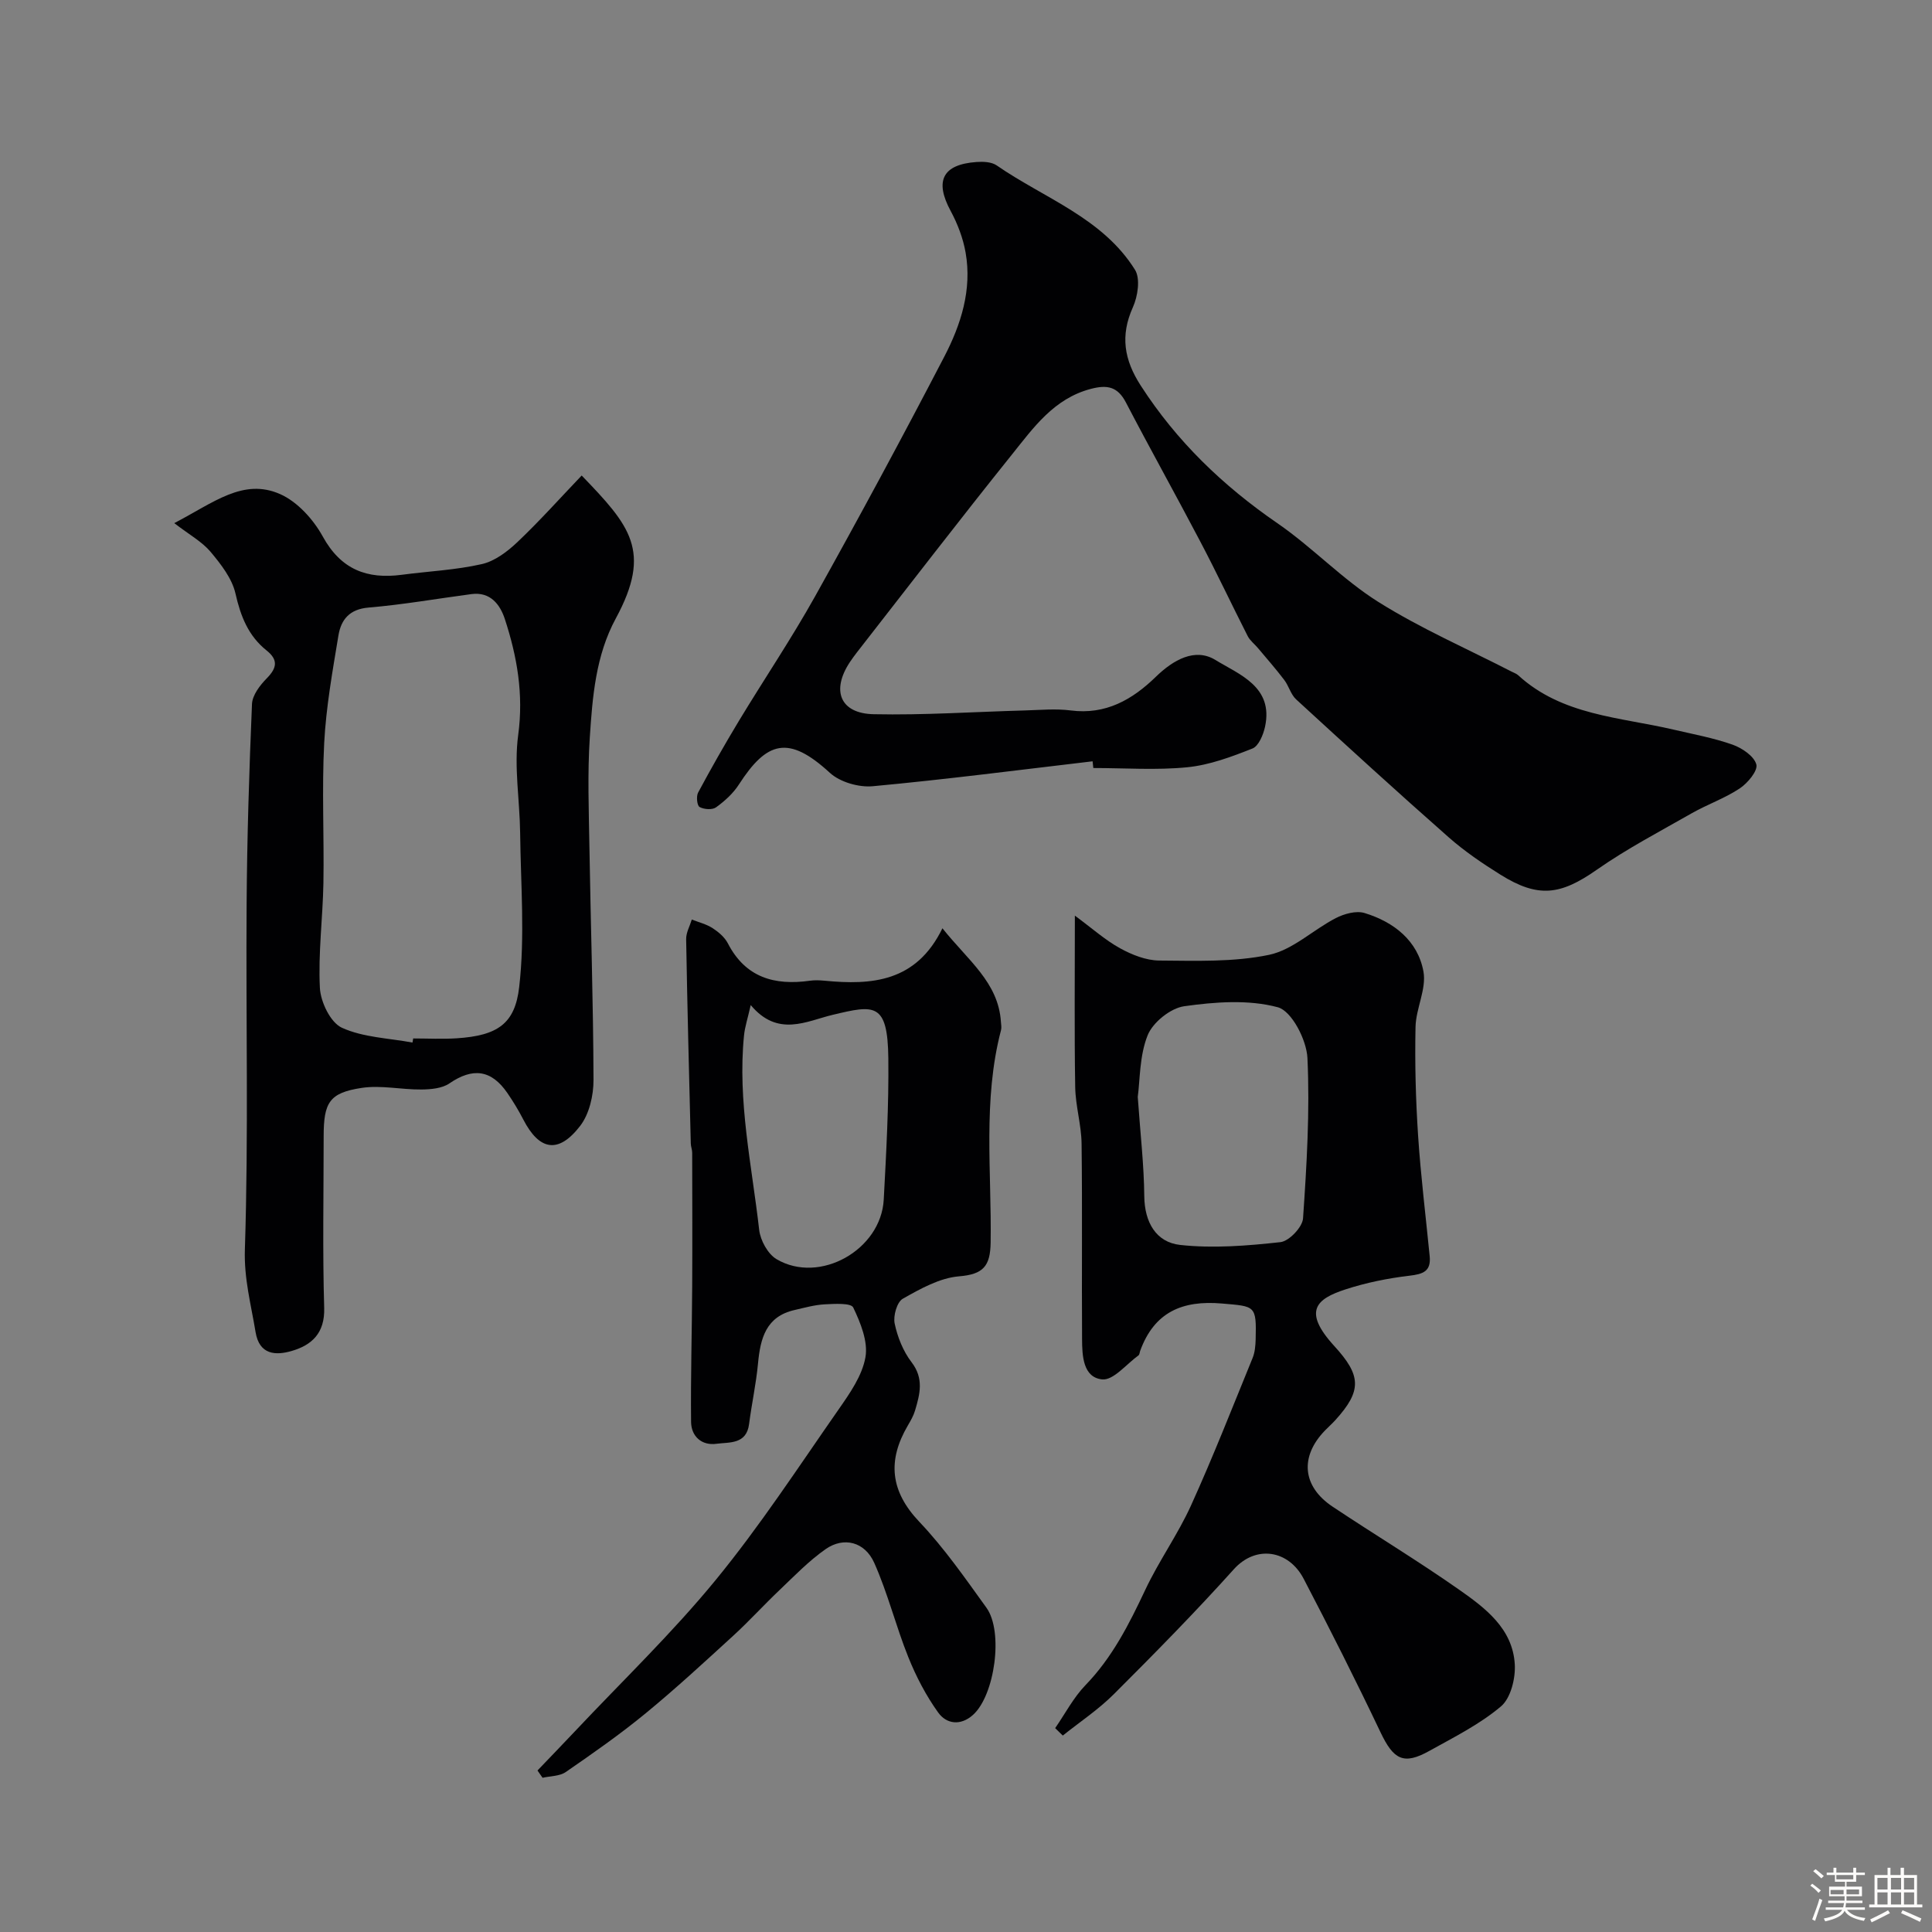 <svg enable-background="new 0 0 400 400" viewBox="0 0 400 400" xmlns="http://www.w3.org/2000/svg"><rect x="0" y="0" width="400" height="400" fill="#808080" stroke="none"/><path d="m374.8 390.4.4-.4c.7.5 1.3 1 1.8 1.4l-.5.5c-.5-.6-1.1-1.1-1.7-1.5zm1 7.3-.6-.3c.5-1.4 1.1-2.8 1.5-4.3.2.1.4.2.6.3-.5 1.3-1 2.8-1.5 4.3zm-.4-10.3.5-.4c.4.3 1 .8 1.7 1.4l-.5.5c-.5-.5-1.1-1-1.7-1.5zm2.5.3h1.7v-1h.6v1h3.5v-1h.6v1h1.8v.5h-1.8v1.4h-2v1h3.2v2h-3.2v.9h3.3v.5h-3.4c0 .3-.1.6-.1.9h4v.5h-3.7c.7.9 1.9 1.5 3.8 1.7-.1.2-.2.4-.3.6-2.1-.4-3.5-1.1-4-2.1-.4 1-1.8 1.7-4 2.2-.1-.2-.2-.4-.3-.6 2.1-.4 3.4-1 3.8-1.8h-3.4v-.5h3.6c.1-.3.1-.6.2-.9h-3.3v-.5h3.4c0-.3 0-.6 0-.9h-3.2v-2h3.3v-1h-2.1v-1.4h-1.7v-.5zm1.1 3.5v1h2.7c0-.3 0-.4 0-.4 0-.1 0-.2 0-.2 0-.1 0-.2 0-.3h-2.7zm1.2-3v.9h3.5v-.9zm4.7 3h-2.6v.6.4h2.6z" fill="#fcfbfa"/><path d="m393.6 386.7h.6v1.5h2.7v6.1h1.1v.6h-11v-.6h1.1v-6.1h2.7v-1.5h.6v1.5h2.1v-1.5zm-2.7 8.8.4.6c-1.2.6-2.5 1.3-3.8 1.9-.1-.2-.2-.4-.3-.6 1.2-.6 2.5-1.2 3.7-1.9zm-2.2-6.7v2.4h2.1v-2.4zm0 3v2.5h2.1v-2.5zm2.8-3v2.4h2.1v-2.4zm0 3v2.5h2.1v-2.5zm6 6.1c-1.4-.7-2.7-1.3-3.9-1.8l.3-.6c1.5.6 2.7 1.2 3.9 1.7zm-1.2-9.1h-2.1v2.4h2.1zm-2.1 3v2.5h2.1v-2.5z" fill="#fcfbfa"/><g fill="#010103"><path d="m226.21 157.62c-15.16 1.78-30.31 3.75-45.51 5.16-2.9.27-6.79-.85-8.89-2.78-8.58-7.89-13.05-6.54-18.84 2.44-1.19 1.84-2.93 3.42-4.72 4.71-.77.56-2.5.44-3.41-.07-.53-.29-.72-2.21-.3-2.99 2.68-5 5.49-9.94 8.42-14.8 5.23-8.65 10.89-17.04 15.81-25.85 9.15-16.4 18.07-32.93 26.73-49.59 3.45-6.63 5.77-13.86 4.42-21.54-.52-2.98-1.66-5.97-3.1-8.64-3.35-6.2-1.7-9.63 5.36-10.13 1.39-.1 3.12-.03 4.18.71 9.86 6.82 21.92 10.85 28.63 21.61 1.14 1.83.58 5.5-.44 7.76-2.65 5.89-1.81 10.88 1.62 16.2 7.44 11.54 17.01 20.74 28.29 28.5 7.27 5 13.47 11.63 20.92 16.31 8.78 5.51 18.39 9.69 27.64 14.45.44.22.93.39 1.29.71 9.11 8.35 21.02 8.66 32.14 11.26 4.12.96 8.32 1.73 12.28 3.13 1.96.7 4.44 2.38 4.9 4.09.35 1.3-1.79 3.87-3.43 4.96-3.08 2.05-6.69 3.3-9.93 5.14-6.63 3.78-13.43 7.34-19.67 11.7-7.49 5.24-12.09 5.93-19.95 1.02-3.73-2.33-7.42-4.83-10.71-7.73-10.65-9.38-21.13-18.96-31.59-28.56-1.12-1.03-1.52-2.8-2.48-4.05-1.72-2.26-3.6-4.4-5.43-6.58-.7-.83-1.63-1.53-2.11-2.46-3.31-6.51-6.42-13.12-9.82-19.58-5.06-9.64-10.37-19.15-15.4-28.8-1.72-3.3-3.88-3.71-7.29-2.81-7.64 2.02-11.85 8.03-16.32 13.6-10.86 13.53-21.42 27.29-32.1 40.97-.5.64-.98 1.31-1.44 1.99-3.9 5.89-2.03 10.65 4.93 10.79 10.42.22 20.86-.5 31.3-.78 3.16-.09 6.38-.4 9.49 0 7.26.94 12.78-2.25 17.64-6.98 3.59-3.49 8.1-6.06 12.32-3.47 4.91 3.01 12.07 5.52 10.27 13.83-.36 1.66-1.32 3.99-2.6 4.5-4.34 1.72-8.88 3.42-13.47 3.88-6.43.64-12.98.16-19.48.16-.04-.47-.1-.93-.15-1.39z"/><path d="m218.46 357.79c2.07-2.99 3.78-6.31 6.27-8.89 5.56-5.74 9.03-12.62 12.38-19.73 2.82-6 6.76-11.48 9.49-17.51 4.55-10.03 8.57-20.31 12.74-30.51.48-1.17.59-2.55.63-3.84.18-7.09-.09-6.83-6.96-7.43-8.26-.72-14.05 1.8-16.96 9.83-.11.31-.12.75-.34.91-2.5 1.8-5.2 5.21-7.52 4.97-3.97-.41-4.14-4.9-4.16-8.34-.09-13.49.07-26.98-.1-40.47-.05-3.9-1.25-7.78-1.32-11.68-.19-11.4-.07-22.8-.07-35.53 3.57 2.63 6.27 5.06 9.36 6.76 2.45 1.35 5.39 2.52 8.12 2.54 7.59.05 15.37.35 22.72-1.18 4.92-1.03 9.13-5.19 13.83-7.61 1.74-.89 4.2-1.58 5.94-1.05 6.08 1.85 11.03 5.74 12.2 12.11.66 3.6-1.56 7.64-1.64 11.49-.16 7.48.04 15 .53 22.47.55 8.34 1.58 16.65 2.4 24.97.31 3.14-1.35 3.72-4.17 4.05-4.48.53-8.99 1.44-13.28 2.84-5.94 1.94-8.97 4.42-2.3 11.72 5.58 6.1 5.77 9.22.22 15.34-.67.74-1.42 1.4-2.12 2.12-5.28 5.42-4.75 11.61 1.57 15.81 8.67 5.78 17.61 11.17 26.14 17.15 5.45 3.82 11.13 8.08 11.56 15.48.17 2.92-.84 7.01-2.87 8.72-4.4 3.71-9.72 6.37-14.81 9.2-5.35 2.99-7.42 1.82-10.12-3.85-5.09-10.7-10.43-21.28-15.91-31.78-3.13-6-9.91-7.03-14.46-1.97-7.98 8.88-16.37 17.4-24.82 25.84-3.2 3.2-7.04 5.75-10.59 8.59-.52-.51-1.05-1.03-1.58-1.54zm17.1-130.69c.54 7.71 1.29 14.12 1.35 20.54.05 5.44 2.46 9.56 7.42 10.11 6.84.75 13.9.18 20.78-.58 1.78-.2 4.54-3.1 4.67-4.91.76-11.05 1.43-22.17.91-33.22-.18-3.75-3.26-9.73-6.14-10.5-6.08-1.63-12.98-1.11-19.37-.21-2.84.4-6.5 3.34-7.57 6.01-1.71 4.25-1.57 9.26-2.05 12.76z"/><path d="m36.08 108.31c8.15-4.24 14.27-9.39 21.92-6.01 3.57 1.58 6.87 5.23 8.81 8.75 3.77 6.87 9.16 8.91 16.4 7.95 5.52-.73 11.15-.98 16.55-2.21 2.69-.61 5.31-2.6 7.39-4.58 4.62-4.38 8.87-9.15 13.28-13.76 9.97 10.35 14.64 15.6 7.07 29.58-4.17 7.69-4.84 16.24-5.39 24.69-.49 7.47-.2 14.99-.08 22.49.26 16.13.8 32.25.85 48.38.01 3.21-.87 7.05-2.76 9.51-4.5 5.85-8.46 5.12-11.78-1.32-.97-1.88-2.08-3.71-3.28-5.46-3.34-4.88-7.19-5.32-12.02-2.01-1.52 1.04-3.84 1.24-5.8 1.26-4.13.04-8.36-.94-12.37-.33-6.69 1.02-7.86 3.01-7.86 10.06 0 11.83-.24 23.67.11 35.5.15 5.21-2.56 7.69-6.72 8.9-3.29.96-6.71.85-7.49-3.92-.93-5.68-2.41-11.02-2.21-17.12.77-23.81.19-47.66.36-71.49.09-13.81.53-27.61 1.11-41.41.08-1.85 1.67-3.91 3.09-5.35 2.11-2.15 2.34-3.82-.07-5.74-3.79-3.03-5.37-7.08-6.44-11.79-.71-3.13-3.02-6.08-5.17-8.65-1.78-2.1-4.37-3.51-7.5-5.92zm49.32 107.54c.05-.28.1-.57.15-.85 2.99 0 6 .16 8.98-.03 8.58-.55 12.09-3.08 12.96-10.59 1.22-10.51.32-21.28.2-31.94-.08-6.77-1.3-13.66-.4-20.29 1.14-8.42-.23-16.24-2.77-23.99-.97-2.95-2.96-5.68-6.9-5.16-7.11.94-14.19 2.19-21.32 2.79-3.97.33-5.69 2.53-6.23 5.77-1.22 7.39-2.56 14.82-2.95 22.28-.5 9.62 0 19.3-.16 28.94-.13 7.26-1.1 14.54-.73 21.76.15 2.92 2.2 7.17 4.55 8.24 4.42 2.02 9.7 2.15 14.62 3.07z"/><path d="m195.12 192.19c5.29 6.66 11.59 11.19 12.11 19.38.04.57.16 1.18.02 1.71-3.8 14.52-1.92 29.32-2.15 44.01-.08 4.83-1.5 6.55-6.54 6.96-4.01.33-8.01 2.58-11.65 4.64-1.2.68-2.01 3.54-1.68 5.13.59 2.81 1.76 5.74 3.49 8 2.61 3.39 1.74 6.62.73 10.02-.32 1.08-.91 2.1-1.49 3.09-4.25 7.26-3.66 13.59 2.38 19.95 5.16 5.43 9.49 11.68 13.89 17.78 3.58 4.96 1.72 18.17-2.79 22.2-2.59 2.31-5.49 1.88-7.2-.5-2.51-3.49-4.56-7.43-6.17-11.43-2.59-6.43-4.25-13.25-7.07-19.56-1.96-4.38-6.31-5.44-10.03-2.86-3.49 2.43-6.5 5.57-9.6 8.52-3.24 3.07-6.25 6.4-9.54 9.41-5.96 5.45-11.9 10.94-18.14 16.07-5.29 4.35-10.93 8.29-16.57 12.18-1.27.87-3.18.81-4.79 1.18-.35-.5-.7-1.01-1.05-1.51 2.6-2.72 5.22-5.42 7.8-8.16 9.76-10.37 20.08-20.28 29.08-31.26 9.19-11.21 17.16-23.43 25.47-35.34 2.32-3.33 4.88-6.98 5.55-10.8.57-3.24-1.01-7.12-2.53-10.3-.46-.96-3.88-.76-5.92-.65-2.08.11-4.15.7-6.2 1.17-5.94 1.33-7.1 5.86-7.59 11.05-.39 4.21-1.31 8.36-1.85 12.56-.54 4.27-4.12 3.73-6.76 4.09-3.02.42-5.22-1.51-5.25-4.54-.1-9.33.18-18.66.23-27.99.05-9.24.02-18.48 0-27.72 0-.65-.28-1.29-.29-1.94-.35-14.1-.72-28.19-.96-42.29-.02-1.35.76-2.71 1.17-4.06 1.44.57 3.01.95 4.29 1.77 1.23.8 2.51 1.88 3.17 3.15 3.66 7.11 9.67 8.77 16.98 7.75.98-.14 2.01-.1 2.99-.01 9.85.96 19.04.28 24.46-10.85zm-39.69 15.9c-.61 2.71-1.21 4.49-1.39 6.3-1.36 13.59 1.62 26.87 3.14 40.24.25 2.18 1.79 5 3.6 6.07 8.89 5.25 21.63-1.9 22.19-12.35.52-9.73 1.06-19.48.95-29.21-.13-11.71-2.91-11.08-11.52-9.03-5.41 1.29-11.35 4.71-16.97-2.02z"/></g></svg>